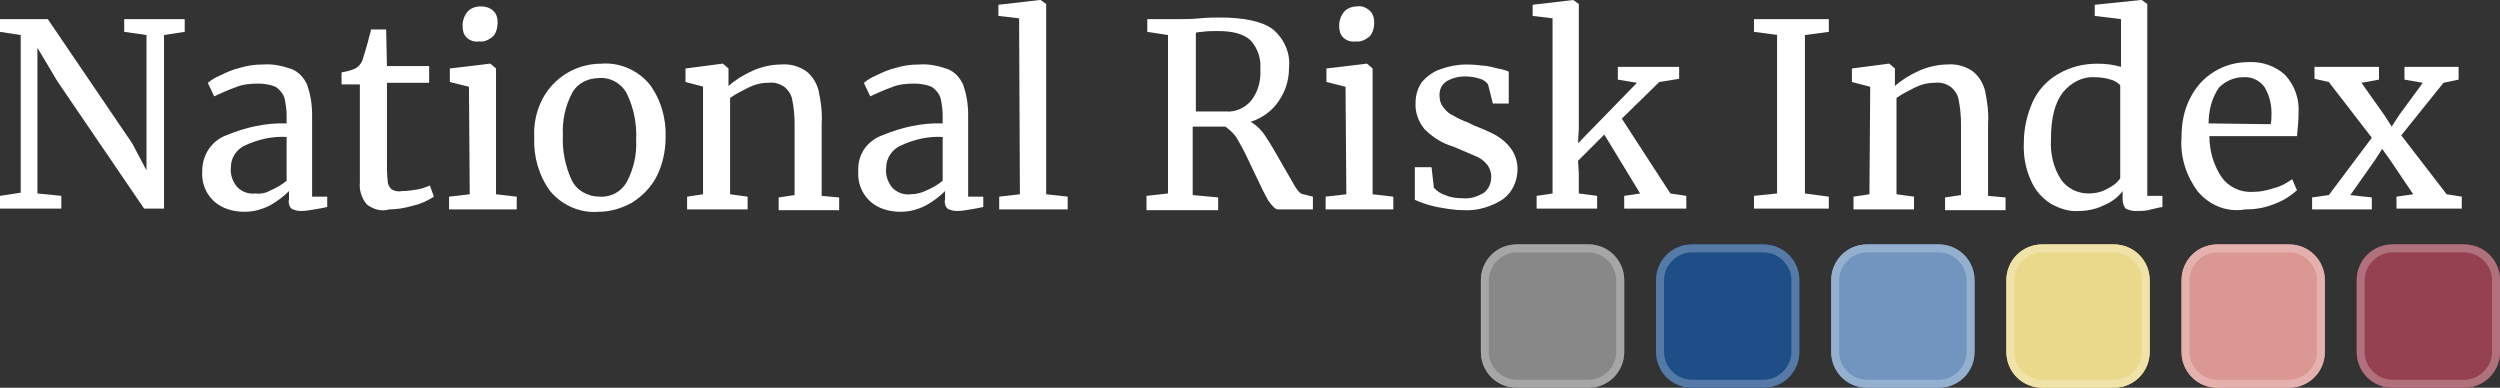 <?xml version="1.0" encoding="utf-8"?>
<!-- Generator: Adobe Illustrator 23.0.1, SVG Export Plug-In . SVG Version: 6.00 Build 0)  -->
<svg version="1.1" id="Layer_1" xmlns="http://www.w3.org/2000/svg" xmlns:xlink="http://www.w3.org/1999/xlink" x="0px" y="0px"
	 viewBox="0 0 314 48.7" style="enable-background:new 0 0 314 48.7;" xml:space="preserve">
<rect x="0" y="0" width="314" height="48.7" fill="#333333" stroke="none"/>
<style type="text/css">
	.st0{fill:#FFFFFF;}
	.st1{fill:#954151;}
	.st2{fill:#EAD98B;}
	.st3{fill:#7195BF;}
	.st4{fill:#1D4E88;}
	.st5{fill:#888888;}
	.st6{fill:#DB9793;}
	.st7{fill:#B0717D;}
	.st8{fill:#EFE3A8;}
	.st9{fill:#95B0CF;}
	.st10{fill:#567AA6;}
	.st11{fill:#A6A6A6;}
	.st12{fill:#E4B1AE;}
</style>
<title>NRI-Logo-white-color</title>
<path class="st0" d="M2.6,4.4L0,4V2.4h6L16.6,18l1.8,3.4v-17L15.6,4V2.4h7.6V4l-2.6,0.4v21.8h-2.5l-10.9-16L4.7,6v18.3l3,0.3v1.6H0
	v-1.6l2.6-0.4L2.6,4.4z"/>
<path class="st0" d="M28.4,17c2.4-1,5-1.6,7.6-1.5v-0.9c0-0.8-0.1-1.6-0.3-2.4c-0.2-0.5-0.6-1-1.1-1.3c-0.7-0.3-1.5-0.4-2.2-0.4
	c-1,0-2,0.1-2.9,0.5c-0.9,0.3-1.7,0.7-2.6,1.1l-0.8-1.7c0.5-0.4,1-0.7,1.5-0.9c0.8-0.4,1.7-0.8,2.6-1c1-0.3,1.9-0.4,2.9-0.4
	c1.2-0.1,2.5,0.2,3.6,0.6c0.9,0.4,1.5,1.1,1.9,2c0.4,1.2,0.6,2.4,0.6,3.7v10.3h1.9V26c-0.4,0.1-1,0.2-1.6,0.3
	c-0.6,0.1-1.1,0.2-1.7,0.2c-0.4,0-0.9-0.1-1.2-0.3c-0.3-0.3-0.4-0.8-0.3-1.2V24c-0.7,0.7-1.5,1.3-2.4,1.8c-1,0.5-2,0.8-3.2,0.8
	c-1.4,0-2.8-0.4-3.8-1.3c-1.1-1-1.6-2.4-1.5-3.8C25.4,19.4,26.6,17.7,28.4,17z M34,23.9c0.7-0.3,1.4-0.7,2-1.2v-5.5
	c-1.8-0.1-3.6,0.3-5.3,1.1C29.7,18.8,29,19.8,29,21c-0.1,0.9,0.2,1.8,0.8,2.5c0.6,0.6,1.4,0.9,2.3,0.8C32.8,24.4,33.5,24.2,34,23.9
	L34,23.9z"/>
<path class="st0" d="M46.1,25.7c-0.7-0.8-1-1.8-0.9-2.8V10.6h-2.3V9.1c0.1,0,0.4-0.1,0.9-0.2c0.3-0.1,0.7-0.2,1-0.4
	c0.4-0.3,0.7-0.7,0.8-1.2c0.2-0.6,0.4-1.3,0.6-2c0.2-0.9,0.4-1.4,0.4-1.6h1.9l0.1,4.6h5.3v2.1h-5.3v9.8c0,0.9,0,1.7,0.1,2.6
	c0,0.4,0.2,0.7,0.5,1c0.4,0.2,0.8,0.3,1.3,0.2c0.6,0,1.3-0.1,1.9-0.2c0.6-0.1,1.1-0.3,1.6-0.5l0.5,1.4c-0.8,0.5-1.6,0.9-2.5,1.1
	c-1,0.3-2.1,0.5-3.1,0.5C47.9,26.6,46.9,26.3,46.1,25.7z"/>
<path class="st0" d="M58.9,10.9l-2.4-0.6V8.6l5-0.6h0.1l0.7,0.6v15.8l2.6,0.3v1.6h-8.5v-1.6l2.6-0.3L58.9,10.9z M58.6,4.7
	c-0.4-0.4-0.5-0.9-0.5-1.5c0-0.6,0.2-1.2,0.6-1.7c0.4-0.5,1.1-0.7,1.7-0.7C61,0.8,61.6,1,62,1.4c0.4,0.4,0.5,0.9,0.5,1.5
	c0,0.6-0.2,1.3-0.6,1.7c-0.5,0.4-1.1,0.7-1.7,0.6h0C59.6,5.3,59,5.1,58.6,4.7z"/>
<path class="st0" d="M68.2,12.3C69.7,9.6,72.5,8,75.5,8c2.3-0.2,4.6,0.8,6.1,2.6c1.4,1.9,2.1,4.3,2,6.7c0,1.7-0.4,3.5-1.2,5
	c-0.7,1.3-1.8,2.4-3.1,3.2c-1.3,0.7-2.7,1.1-4.1,1.1c-2.3,0.2-4.6-0.8-6.1-2.6c-1.4-1.9-2.1-4.3-2-6.7C67,15.5,67.4,13.8,68.2,12.3z
	 M78.7,22.9c0.9-1.7,1.3-3.5,1.2-5.4c0.1-1.9-0.3-3.9-1.1-5.6c-0.6-1.3-2-2.2-3.5-2.1c-1.4,0-2.7,0.6-3.4,1.8
	c-0.9,1.7-1.3,3.5-1.2,5.4c-0.1,1.9,0.3,3.9,1.1,5.6c0.6,1.3,2,2.1,3.5,2.1C76.7,24.8,78,24.1,78.7,22.9L78.7,22.9z"/>
<path class="st0" d="M88.4,10.9l-2.3-0.6V8.6L90.7,8h0.1l0.7,0.6V10l0,0.8c0.9-0.8,1.9-1.4,3-1.9c1.1-0.5,2.4-0.8,3.6-0.8
	c1.1-0.1,2.2,0.2,3.1,0.8c0.8,0.6,1.3,1.4,1.6,2.4c0.3,1.4,0.5,2.8,0.4,4.3v9l2.2,0.2v1.6h-7.6v-1.6l2-0.3v-9c0-1-0.1-2-0.3-3
	c-0.1-0.6-0.5-1.2-1-1.6c-0.6-0.4-1.3-0.6-2-0.5c-0.9,0-1.7,0.2-2.5,0.6c-0.8,0.4-1.6,0.8-2.3,1.3v12.1l2.2,0.3v1.6h-7.6v-1.6l2-0.3
	V10.9z"/>
<path class="st0" d="M110.8,17c2.4-1,5-1.6,7.6-1.5v-0.9c0-0.8-0.1-1.6-0.3-2.4c-0.2-0.5-0.6-1-1.1-1.3c-0.7-0.3-1.5-0.4-2.2-0.4
	c-1,0-2,0.1-2.9,0.5c-0.9,0.3-1.7,0.7-2.6,1.1l-0.8-1.7c0.5-0.4,1-0.7,1.5-0.9c0.8-0.4,1.7-0.8,2.6-1c1-0.3,1.9-0.4,2.9-0.4
	c1.2-0.1,2.5,0.2,3.6,0.6c0.9,0.4,1.5,1.1,1.9,2c0.4,1.2,0.6,2.4,0.6,3.7v10.3h1.9V26c-0.4,0.1-1,0.2-1.6,0.3
	c-0.6,0.1-1.1,0.2-1.7,0.2c-0.4,0-0.9-0.1-1.2-0.3c-0.3-0.3-0.4-0.8-0.3-1.2V24c-0.7,0.7-1.5,1.3-2.4,1.8c-1,0.5-2,0.8-3.2,0.8
	c-1.4,0-2.8-0.4-3.8-1.3c-1.1-1-1.6-2.4-1.5-3.8C107.7,19.4,108.9,17.7,110.8,17z M116.4,23.9c0.7-0.3,1.4-0.7,2-1.2v-5.5
	c-1.8-0.1-3.6,0.3-5.3,1.1c-1.1,0.5-1.8,1.6-1.8,2.8c-0.1,0.9,0.2,1.8,0.8,2.5c0.6,0.6,1.4,0.9,2.3,0.8
	C115.1,24.4,115.8,24.2,116.4,23.9z"/>
<path class="st0" d="M128,2.3L125.4,2V0.6l5.2-0.6h0.1l0.7,0.5v23.9l2.7,0.3v1.6h-8.6v-1.6l2.6-0.3L128,2.3z"/>
<path class="st0" d="M144,24.6l2.7-0.3V4.4L144.1,4V2.4h4.2c0.6,0,1.4,0,2.4-0.1c1.1-0.1,1.9-0.1,2.5-0.1c3.1,0,5.4,0.5,6.7,1.5
	c1.4,1.2,2.2,3,2,4.8c0,1.5-0.4,2.9-1.3,4.2c-0.8,1.2-2,2.1-3.5,2.6c0.8,0.5,1.4,1.1,1.9,1.9c0.6,0.9,1.3,2.1,2.2,3.7
	c0.7,1.2,1.2,2.1,1.5,2.6c0.4,0.6,0.7,0.9,1,0.9l1.2,0.3v1.6h-4.4c-0.3,0-0.7-0.4-1.2-1.1c-0.4-0.7-1-1.9-1.7-3.4
	c-0.8-1.7-1.4-3-2-4c-0.4-0.8-1-1.4-1.7-1.9c-2.3,0-3.6,0-4.1,0v8.6l3.2,0.3v1.6H144L144,24.6z M157.1,12.7c0.9-1.1,1.3-2.6,1.2-4
	c0.1-1.3-0.3-2.6-1.2-3.6c-0.8-0.8-2.2-1.2-4.1-1.2c-0.7,0-1.4,0-2,0.1c-0.4,0-0.7,0.1-0.8,0.1V14c0.3,0,1,0,2,0h1.8
	C155.1,14.1,156.3,13.6,157.1,12.7L157.1,12.7z"/>
<path class="st0" d="M169,10.9l-2.4-0.6V8.6l5-0.6h0.1l0.7,0.6v15.8l2.6,0.3v1.6h-8.5v-1.6l2.6-0.3L169,10.9z M168.7,4.7
	c-0.4-0.4-0.5-0.9-0.5-1.5c0-0.6,0.2-1.2,0.6-1.7c0.4-0.5,1.1-0.7,1.7-0.7c0.6-0.1,1.2,0.2,1.6,0.6c0.4,0.4,0.5,0.9,0.5,1.5
	c0,0.6-0.2,1.3-0.6,1.7c-0.5,0.4-1.1,0.7-1.7,0.6h0C169.7,5.3,169.1,5.1,168.7,4.7z"/>
<path class="st0" d="M180.1,23.6c0.4,0.4,0.8,0.7,1.4,0.9c0.7,0.3,1.4,0.4,2.2,0.4c0.9,0.1,1.9-0.2,2.7-0.7c0.6-0.5,0.9-1.2,0.9-2
	c0-0.6-0.2-1.1-0.5-1.5c-0.4-0.5-0.9-0.9-1.5-1.1c-0.7-0.3-1.6-0.7-2.8-1.2c-1.4-0.4-2.6-1.2-3.6-2.2c-0.8-1-1.2-2.2-1.1-3.4
	c0-0.9,0.3-1.8,0.8-2.5c0.6-0.7,1.4-1.3,2.3-1.6c1.1-0.4,2.2-0.6,3.3-0.6c0.9,0,1.7,0.1,2.6,0.2c0.6,0.1,1.2,0.3,1.8,0.4
	c0.4,0.1,0.7,0.2,0.9,0.3v4h-2l-0.6-2.4c-0.2-0.3-0.6-0.6-1-0.7c-0.6-0.2-1.2-0.3-1.9-0.3c-0.8,0-1.6,0.2-2.3,0.6
	c-0.6,0.4-0.9,1-0.9,1.7c0,0.6,0.1,1.1,0.5,1.6c0.3,0.4,0.7,0.8,1.2,1c0.5,0.3,1.1,0.6,1.9,0.9l0.6,0.3c1,0.4,2,0.8,2.9,1.3
	c0.7,0.4,1.4,1,1.9,1.7c0.5,0.7,0.8,1.6,0.8,2.5c0,1.5-0.6,2.9-1.8,3.8c-1.5,1-3.3,1.5-5,1.4c-1.1,0-2.2-0.2-3.3-0.4
	c-1-0.2-1.9-0.5-2.8-0.9v-4.1h2.1L180.1,23.6z"/>
<path class="st0" d="M195,2.3L192.5,2V0.6l5.1-0.6h0l0.7,0.5v15.6l-0.1,1.9l7.4-7.6l-2.4-0.4V8.4h7.7v1.5l-2.5,0.4l-4.7,4.6l6.1,9.4
	l2,0.3v1.6H204v-1.6l2-0.3l-4.5-7.4l-3.3,3.3l0.1,1.6v2.5l2.3,0.3v1.6H193v-1.6l2-0.3L195,2.3z"/>
<path class="st0" d="M223.3,4.4l-3-0.4V2.4h9.4V4l-3,0.4v19.9l3,0.4v1.5h-9.4v-1.6l2.9-0.3V4.4z"/>
<path class="st0" d="M234.9,10.9l-2.3-0.6V8.6l4.6-0.6h0.1l0.7,0.6V10l0,0.8c0.9-0.8,1.9-1.4,3-1.9c1.1-0.5,2.4-0.8,3.6-0.8
	c1.1-0.1,2.2,0.2,3.1,0.8c0.8,0.6,1.3,1.4,1.6,2.4c0.3,1.4,0.5,2.8,0.4,4.3v9l2.2,0.2v1.6h-7.6v-1.6l2-0.3v-9c0-1-0.1-2-0.3-3
	c-0.1-0.6-0.5-1.2-1-1.6c-0.6-0.4-1.3-0.6-2-0.5c-0.9,0-1.7,0.2-2.5,0.6c-0.8,0.4-1.6,0.8-2.3,1.3v12.1l2.2,0.3v1.6h-7.6v-1.6l2-0.3
	L234.9,10.9z"/>
<path class="st0" d="M257.6,25.6c-1.1-0.7-2-1.7-2.5-2.9c-0.7-1.5-1-3.2-0.9-4.9c0-1.7,0.4-3.4,1.1-5c0.7-1.5,1.8-2.7,3.2-3.5
	c1.5-0.9,3.2-1.3,4.9-1.3c1,0,2,0.1,3,0.4v-6L263.1,2V0.6l5.8-0.6h0.1l0.7,0.5v24.1h1.9V26c-0.7,0.1-1.3,0.3-1.8,0.4
	c-0.5,0.1-1.1,0.1-1.6,0.1c-0.4,0-0.8-0.1-1.2-0.3c-0.3-0.3-0.4-0.8-0.4-1.2v-1c-0.6,0.8-1.4,1.4-2.4,1.8c-1,0.5-2.1,0.7-3.2,0.7
	C259.9,26.6,258.7,26.2,257.6,25.6z M264.7,23.7c0.6-0.3,1.2-0.7,1.6-1.3V10.7c-0.3-0.3-0.7-0.6-1.2-0.7c-0.6-0.2-1.3-0.3-2-0.3
	c-1.6-0.1-3,0.7-4,1.9c-1,1.3-1.5,3.2-1.5,5.9c-0.1,1.8,0.3,3.6,1.3,5.1c0.8,1.1,2.1,1.7,3.4,1.7C263.2,24.3,264,24.1,264.7,23.7z"
	/>
<path class="st0" d="M276,24c-1.4-1.9-2.2-4.3-2-6.8c0-1.7,0.3-3.4,1.1-4.9c0.7-1.4,1.7-2.5,3-3.3c1.3-0.8,2.8-1.2,4.3-1.2
	c1.7-0.1,3.4,0.5,4.6,1.6c1.2,1.3,1.8,3,1.7,4.7c0,1-0.1,2-0.2,3h-11c0,1.8,0.5,3.6,1.5,5.1c0.9,1.3,2.4,2,4,1.9
	c0.9,0,1.8-0.2,2.7-0.5c0.8-0.2,1.5-0.6,2.2-1.1l0.6,1.4c-0.8,0.7-1.7,1.3-2.8,1.7c-1.2,0.5-2.4,0.7-3.7,0.7
	C279.7,26.7,277.5,25.8,276,24z M285.2,15.6c0.1-0.5,0.1-0.9,0.1-1.4c0-1.2-0.3-2.3-0.9-3.3c-0.6-0.8-1.6-1.3-2.7-1.2
	c-1.1,0-2.2,0.5-3,1.3c-0.9,1.3-1.3,2.9-1.3,4.5L285.2,15.6z"/>
<path class="st0" d="M297.9,17.3l-5.4-7l-1.8-0.4V8.4h8.1V10l-2.2,0.4l2.9,4.1l0.9,1.4l0.9-1.4l3-4.1l-2.3-0.4V8.4h6.8V10l-1.9,0.4
	l-5.3,6.6l5.7,7.4l1.9,0.3v1.5h-8.2v-1.5l2.1-0.3l-2.9-4.3l-1-1.4l-0.9,1.4l-3.1,4.4l2.7,0.3v1.5h-7.5v-1.5l2.1-0.3L297.9,17.3z"/>
<path class="st1" d="M300.5,30.7h9c2.5,0,4.5,2,4.5,4.5v9c0,2.5-2,4.5-4.5,4.5h-9c-2.5,0-4.5-2-4.5-4.5v-9
	C296,32.7,298,30.7,300.5,30.7z"/>
<path class="st2" d="M256.5,30.7h9c2.5,0,4.5,2,4.5,4.5v9c0,2.5-2,4.5-4.5,4.5h-9c-2.5,0-4.5-2-4.5-4.5v-9
	C252,32.7,254,30.7,256.5,30.7z"/>
<path class="st3" d="M234.5,30.7h9c2.5,0,4.5,2,4.5,4.5v9c0,2.5-2,4.5-4.5,4.5h-9c-2.5,0-4.5-2-4.5-4.5v-9
	C230,32.7,232,30.7,234.5,30.7z"/>
<path class="st4" d="M212.5,30.7h9c2.5,0,4.5,2,4.5,4.5v9c0,2.5-2,4.5-4.5,4.5h-9c-2.5,0-4.5-2-4.5-4.5v-9
	C208,32.7,210,30.7,212.5,30.7z"/>
<path class="st5" d="M190.5,30.7h9c2.5,0,4.5,2,4.5,4.5v9c0,2.5-2,4.5-4.5,4.5h-9c-2.5,0-4.5-2-4.5-4.5v-9
	C186,32.7,188,30.7,190.5,30.7z"/>
<path class="st6" d="M278.5,30.7h9c2.5,0,4.5,2,4.5,4.5v9c0,2.5-2,4.5-4.5,4.5h-9c-2.5,0-4.5-2-4.5-4.5v-9
	C274,32.7,276,30.7,278.5,30.7z"/>
<path class="st7" d="M309.5,31.7c1.9,0,3.5,1.6,3.5,3.5v9c0,1.9-1.6,3.5-3.5,3.5h-9c-1.9,0-3.5-1.6-3.5-3.5v-9
	c0-1.9,1.6-3.5,3.5-3.5L309.5,31.7 M309.5,30.7h-9c-2.5,0-4.5,2-4.5,4.5v9c0,2.5,2,4.5,4.5,4.5h9c2.5,0,4.5-2,4.5-4.5v-9
	C314,32.7,312,30.7,309.5,30.7L309.5,30.7z"/>
<path class="st8" d="M265.5,31.7c1.9,0,3.5,1.6,3.5,3.5v9c0,1.9-1.6,3.5-3.5,3.5h-9c-1.9,0-3.5-1.6-3.5-3.5v-9
	c0-1.9,1.6-3.5,3.5-3.5L265.5,31.7 M265.5,30.7h-9c-2.5,0-4.5,2-4.5,4.5v9c0,2.5,2,4.5,4.5,4.5h9c2.5,0,4.5-2,4.5-4.5v-9
	C270,32.7,268,30.7,265.5,30.7z"/>
<path class="st9" d="M243.5,31.7c1.9,0,3.5,1.6,3.5,3.5v9c0,1.9-1.6,3.5-3.5,3.5h-9c-1.9,0-3.5-1.6-3.5-3.5v-9
	c0-1.9,1.6-3.5,3.5-3.5H243.5 M243.5,30.7h-9c-2.5,0-4.5,2-4.5,4.5v9c0,2.5,2,4.5,4.5,4.5h9c2.5,0,4.5-2,4.5-4.5v-9
	C248,32.7,246,30.7,243.5,30.7z"/>
<path class="st10" d="M221.5,31.7c1.9,0,3.5,1.6,3.5,3.5v9c0,1.9-1.6,3.5-3.5,3.5h-9c-1.9,0-3.5-1.6-3.5-3.5v-9
	c0-1.9,1.6-3.5,3.5-3.5H221.5 M221.5,30.7h-9c-2.5,0-4.5,2-4.5,4.5v9c0,2.5,2,4.5,4.5,4.5h9c2.5,0,4.5-2,4.5-4.5v-9
	C226,32.7,224,30.7,221.5,30.7z"/>
<path class="st11" d="M199.5,31.7c1.9,0,3.5,1.6,3.5,3.5v9c0,1.9-1.6,3.5-3.5,3.5h-9c-1.9,0-3.5-1.6-3.5-3.5v-9
	c0-1.9,1.6-3.5,3.5-3.5H199.5 M199.5,30.7h-9c-2.5,0-4.5,2-4.5,4.5v9c0,2.5,2,4.5,4.5,4.5h9c2.5,0,4.5-2,4.5-4.5v-9
	C204,32.7,202,30.7,199.5,30.7z"/>
<path class="st12" d="M287.5,31.7c1.9,0,3.5,1.6,3.5,3.5v9c0,1.9-1.6,3.5-3.5,3.5h-9c-1.9,0-3.5-1.6-3.5-3.5v-9
	c0-1.9,1.6-3.5,3.5-3.5H287.5 M287.5,30.7h-9c-2.5,0-4.5,2-4.5,4.5v9c0,2.5,2,4.5,4.5,4.5h9c2.5,0,4.5-2,4.5-4.5v-9
	C292,32.7,290,30.7,287.5,30.7z"/>
</svg>
